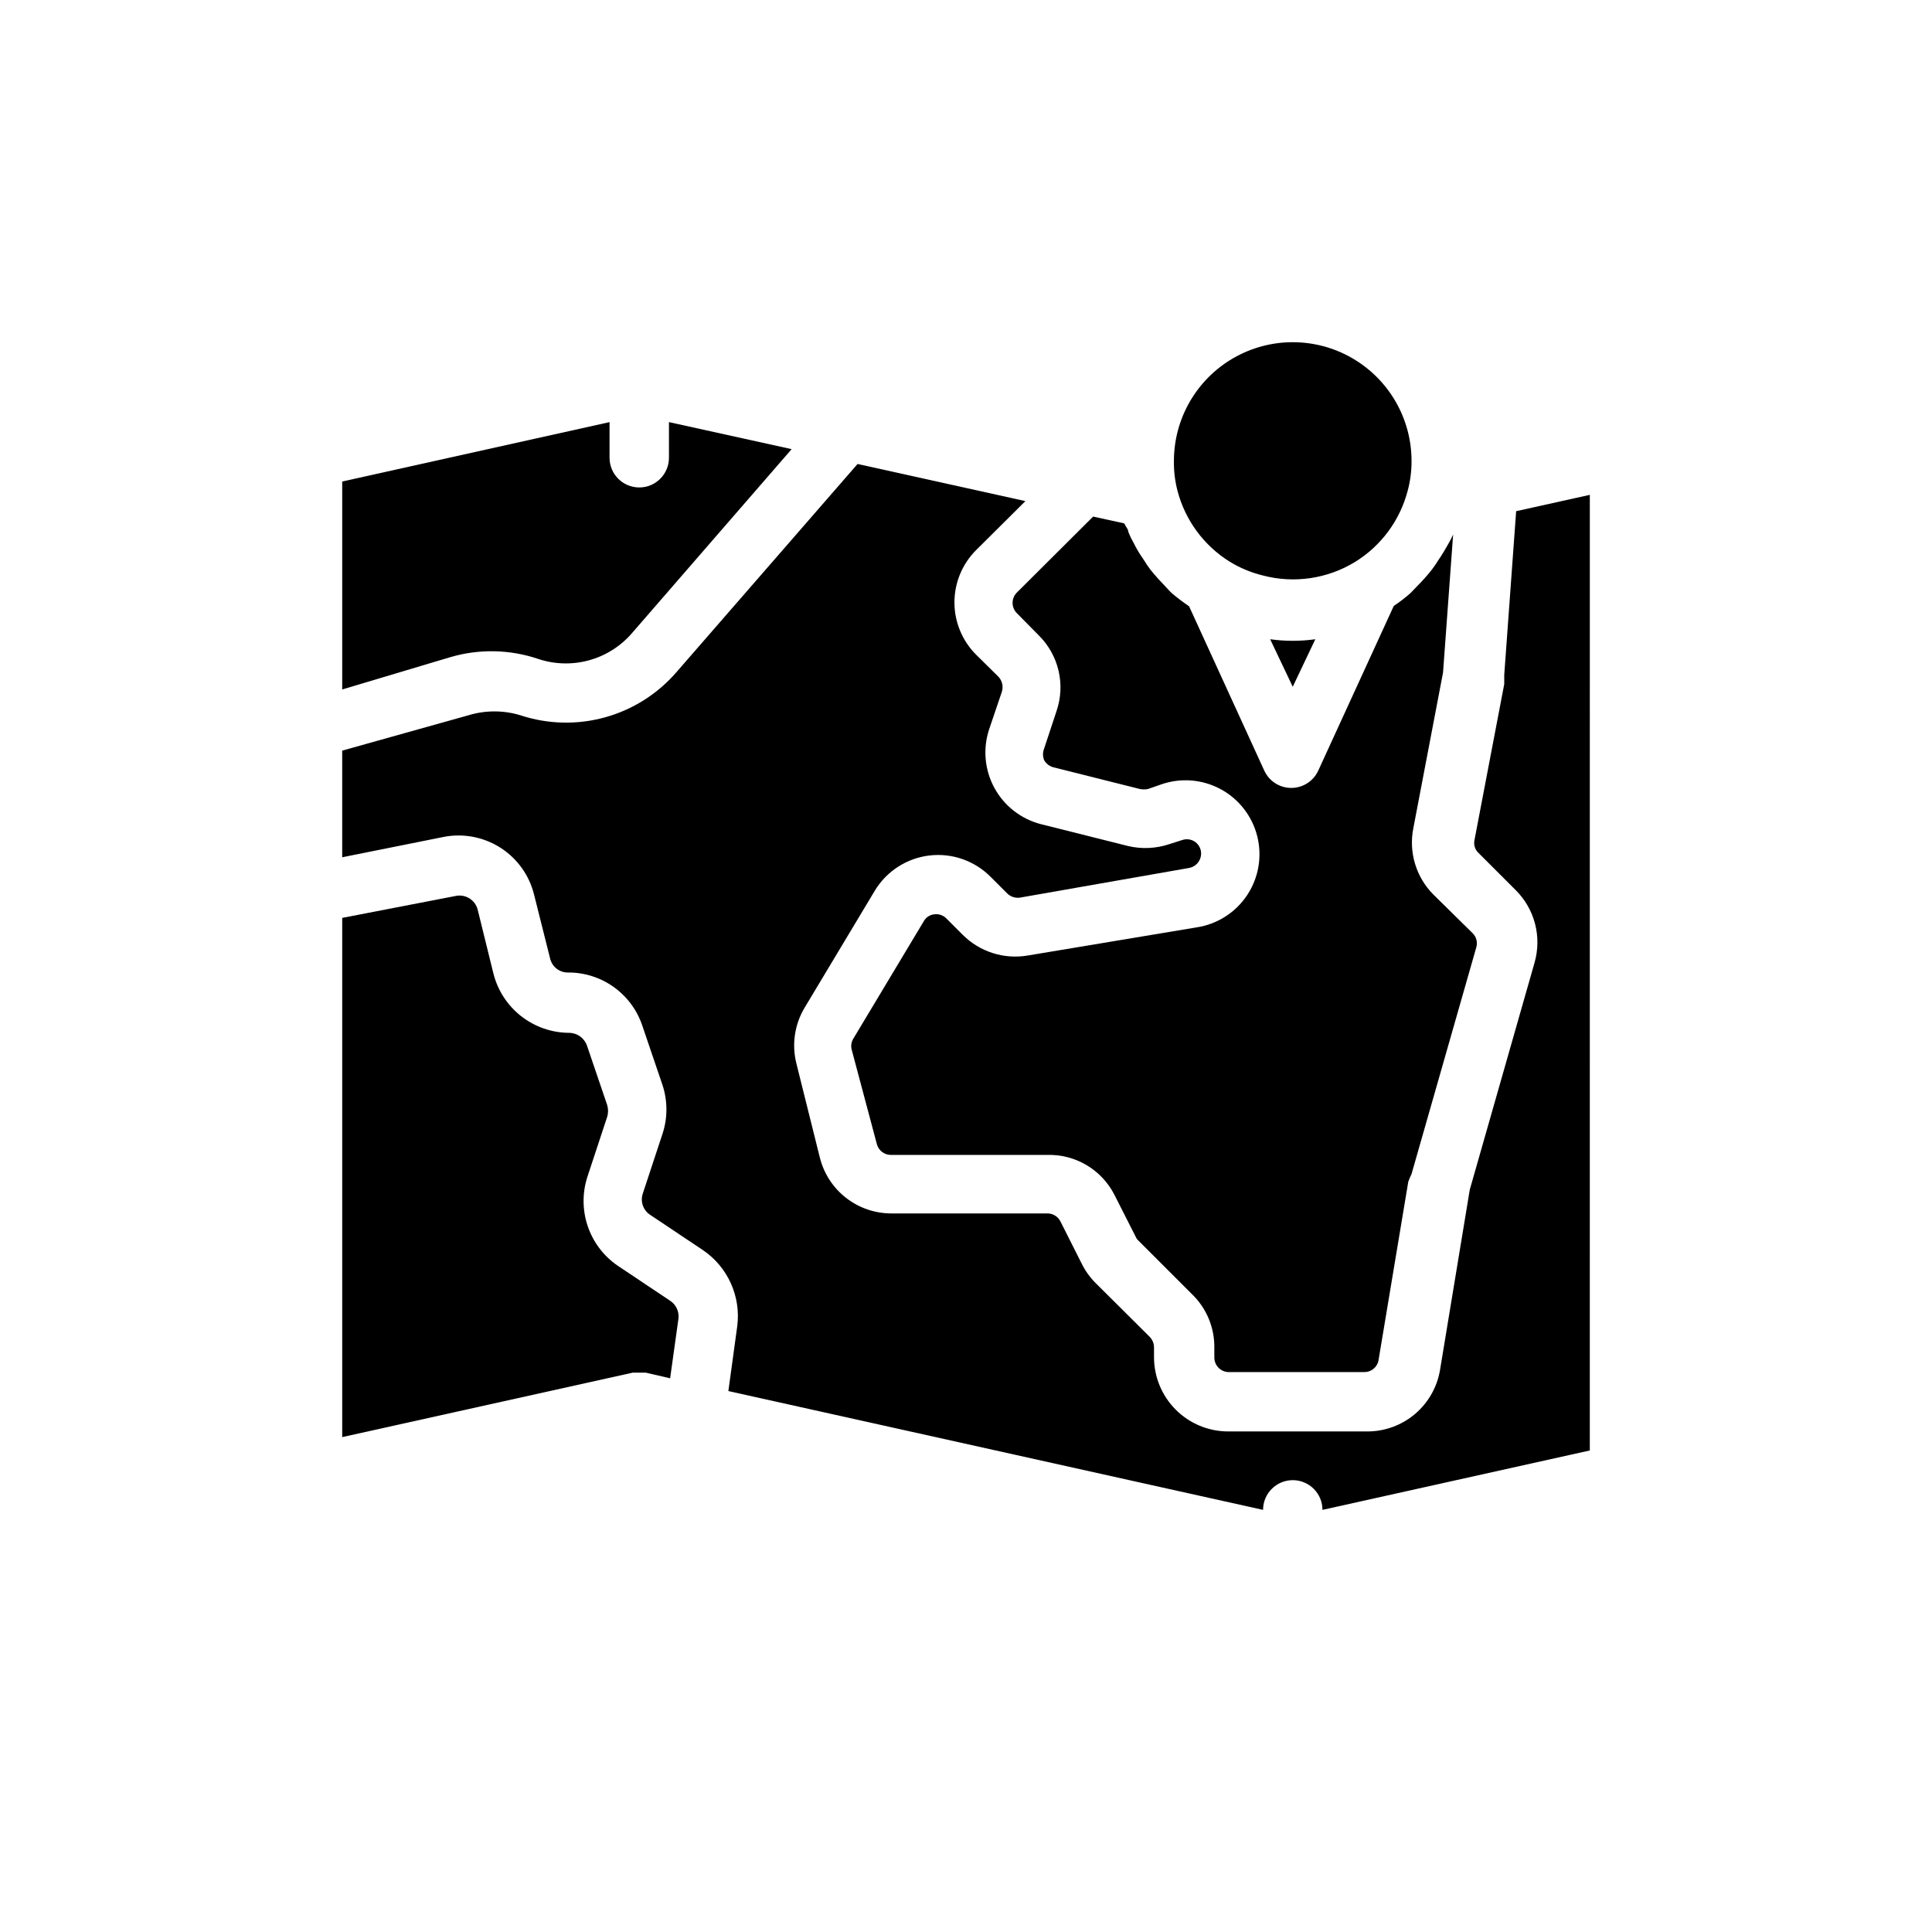 <?xml version="1.0" encoding="UTF-8"?>
<!-- Uploaded to: ICON Repo, www.svgrepo.com, Generator: ICON Repo Mixer Tools -->
<svg fill="#000000" width="800px" height="800px" version="1.1" viewBox="144 144 512 512" xmlns="http://www.w3.org/2000/svg">
 <g>
  <path d="m542.64 322.85v2.441l-7.871 41.25h-0.004c-0.297 1.254 0.09 2.574 1.023 3.465l9.918 9.918h0.004c2.465 2.465 4.227 5.547 5.102 8.926 0.871 3.379 0.82 6.93-0.145 10.281l-17.16 60.141-7.871 47.703v0.004c-0.75 4.574-3.098 8.734-6.633 11.734s-8.02 4.644-12.656 4.637h-36.918c-5.191-0.02-10.164-2.09-13.836-5.762s-5.746-8.645-5.766-13.84v-2.676c-0.008-1.023-0.402-2.008-1.102-2.754l-14.484-14.406c-1.477-1.5-2.699-3.227-3.621-5.117l-5.59-11.098c-0.645-1.285-1.949-2.106-3.383-2.125h-41.41c-4.359 0.004-8.598-1.449-12.035-4.133-3.438-2.68-5.879-6.438-6.934-10.668l-6.219-24.953c-1.262-5.031-0.469-10.355 2.203-14.801l18.656-31.094c3.148-5.125 8.477-8.523 14.449-9.215 5.977-0.691 11.938 1.398 16.172 5.672l4.41 4.41v-0.004c0.875 0.852 2.094 1.258 3.305 1.105l44.871-7.871v-0.004c1.398-0.246 2.551-1.246 2.992-2.598 0.469-1.363 0.121-2.879-0.902-3.898-1.02-1.023-2.535-1.371-3.898-0.902l-3.465 1.102c-3.531 1.176-7.324 1.34-10.941 0.473l-22.906-5.746h-0.004c-5.293-1.32-9.797-4.789-12.426-9.57s-3.144-10.441-1.426-15.621l3.387-9.996h-0.004c0.418-1.387 0.059-2.891-0.945-3.938l-5.902-5.824c-3.672-3.676-5.738-8.66-5.738-13.855 0-5.195 2.066-10.18 5.738-13.855l13.066-12.988-44.477-9.84-47.941 55.105c-4.988 5.797-11.586 9.984-18.957 12.031-7.371 2.047-15.184 1.859-22.449-0.539-4.488-1.367-9.285-1.367-13.777 0l-33.453 9.367v28.262l26.688-5.352-0.004-0.004c5.223-1.066 10.656-0.074 15.16 2.769 4.504 2.848 7.734 7.328 9.008 12.504l4.25 16.926c0.516 2.184 2.477 3.723 4.723 3.699 4.34-0.031 8.574 1.309 12.109 3.824 3.531 2.516 6.184 6.078 7.574 10.188l5.352 15.742v0.004c1.414 4.238 1.414 8.824 0 13.066l-5.195 15.742c-0.719 2.117 0.09 4.453 1.969 5.668l14.012 9.367c3.211 2.191 5.754 5.223 7.352 8.766 1.598 3.539 2.188 7.453 1.699 11.309l-2.359 17.242 141.7 31.488c0-4.348 3.523-7.875 7.871-7.875s7.871 3.527 7.871 7.875l70.848-15.742 0.004-253.25-19.523 4.328z"/>
  <path d="m469.9 292.86c2.684 1.645 5.606 2.867 8.66 3.621 8.359 2.231 17.273 0.922 24.637-3.621 6.863-4.262 11.82-10.996 13.855-18.812 0.688-2.566 1.035-5.215 1.023-7.871 0-11.25-6-21.645-15.742-27.27-9.742-5.625-21.746-5.625-31.488 0-9.742 5.625-15.746 16.02-15.746 27.27-0.039 2.652 0.277 5.301 0.945 7.871 2.035 7.816 6.996 14.551 13.855 18.812z"/>
  <path d="m323.8 493.44c0.219-1.863-0.633-3.691-2.203-4.723l-14.012-9.367c-3.688-2.559-6.445-6.242-7.863-10.5-1.418-4.254-1.422-8.855-0.012-13.113l5.195-15.742 0.004-0.004c0.312-1.027 0.312-2.121 0-3.148l-5.352-15.742-0.004-0.004c-0.699-2.012-2.59-3.367-4.723-3.383-4.621-0.02-9.102-1.578-12.738-4.43-3.633-2.852-6.215-6.832-7.336-11.316l-4.172-16.926v0.004c-0.66-2.535-3.176-4.121-5.746-3.621l-30.148 5.824v137.6l76.988-17.082h3.461l6.453 1.496z"/>
  <path d="m263.42 318.13c7.582-2.211 15.66-2.047 23.145 0.473 4.352 1.465 9.039 1.605 13.469 0.398 4.43-1.203 8.398-3.699 11.406-7.168l42.352-48.805-32.512-7.164v9.445c0 4.348-3.523 7.871-7.871 7.871s-7.871-3.523-7.871-7.871v-9.445l-70.848 15.742v55.105z"/>
  <path d="m486.59 326 5.984-12.594c-3.969 0.551-7.996 0.551-11.965 0z"/>
  <path d="m469.43 507.61h36.133c1.891 0.02 3.504-1.359 3.777-3.227l7.871-47.23 0.004-0.004c0.254-0.695 0.543-1.379 0.863-2.047l17.16-60.062c0.379-1.312 0.02-2.727-0.941-3.699l-10.395-10.234c-4.617-4.613-6.629-11.23-5.352-17.633l7.871-41.25 2.676-36.605h0.004c-0.32 0.758-0.691 1.496-1.105 2.203-0.867 1.574-1.812 3.148-2.832 4.644-0.531 0.871-1.109 1.711-1.73 2.519-1.176 1.492-2.438 2.91-3.781 4.254l-1.891 1.969 0.004-0.004c-1.398 1.223-2.871 2.352-4.41 3.387l-19.996 43.609c-1.277 2.809-4.078 4.609-7.164 4.609-3.082 0-5.883-1.801-7.16-4.609l-19.918-43.531c-1.586-1.066-3.113-2.223-4.566-3.465-0.707-0.629-1.258-1.34-1.891-1.969-0.629-0.629-2.598-2.754-3.777-4.25-0.648-0.859-1.254-1.754-1.809-2.676-1.012-1.418-1.91-2.922-2.676-4.488-0.555-0.957-1.027-1.957-1.418-2.988 0-0.707-0.789-1.418-1.023-2.125l-8.266-1.812-20.23 20.152c-1.492 1.504-1.492 3.93 0 5.434l5.824 5.902c2.582 2.555 4.394 5.785 5.231 9.32s0.66 7.234-0.508 10.676l-3.305 9.996c-0.398 0.984-0.398 2.086 0 3.07 0.527 0.93 1.406 1.609 2.438 1.891l22.906 5.746h0.004c0.727 0.156 1.477 0.156 2.203 0l3.387-1.18c5.207-1.844 10.949-1.402 15.812 1.215 4.863 2.613 8.398 7.16 9.734 12.52 1.34 5.359 0.352 11.031-2.715 15.625-3.062 4.594-7.926 7.684-13.387 8.504l-44.871 7.477c-6.25 1.02-12.605-1.031-17.082-5.508l-4.328-4.328v-0.004c-0.84-0.859-2.039-1.27-3.231-1.102-1.156 0.125-2.18 0.801-2.754 1.812l-18.656 31.094c-0.547 0.867-0.715 1.918-0.473 2.91l6.691 25.113c0.457 1.668 1.969 2.824 3.699 2.836h41.406c3.68-0.113 7.316 0.828 10.484 2.711 3.164 1.883 5.727 4.629 7.387 7.914l5.59 11.02c0.16 0.391 0.402 0.738 0.707 1.023l14.484 14.484c3.672 3.672 5.711 8.664 5.668 13.855v2.676c-0.004 2.043 1.582 3.734 3.621 3.859z"/>
 </g>
</svg>